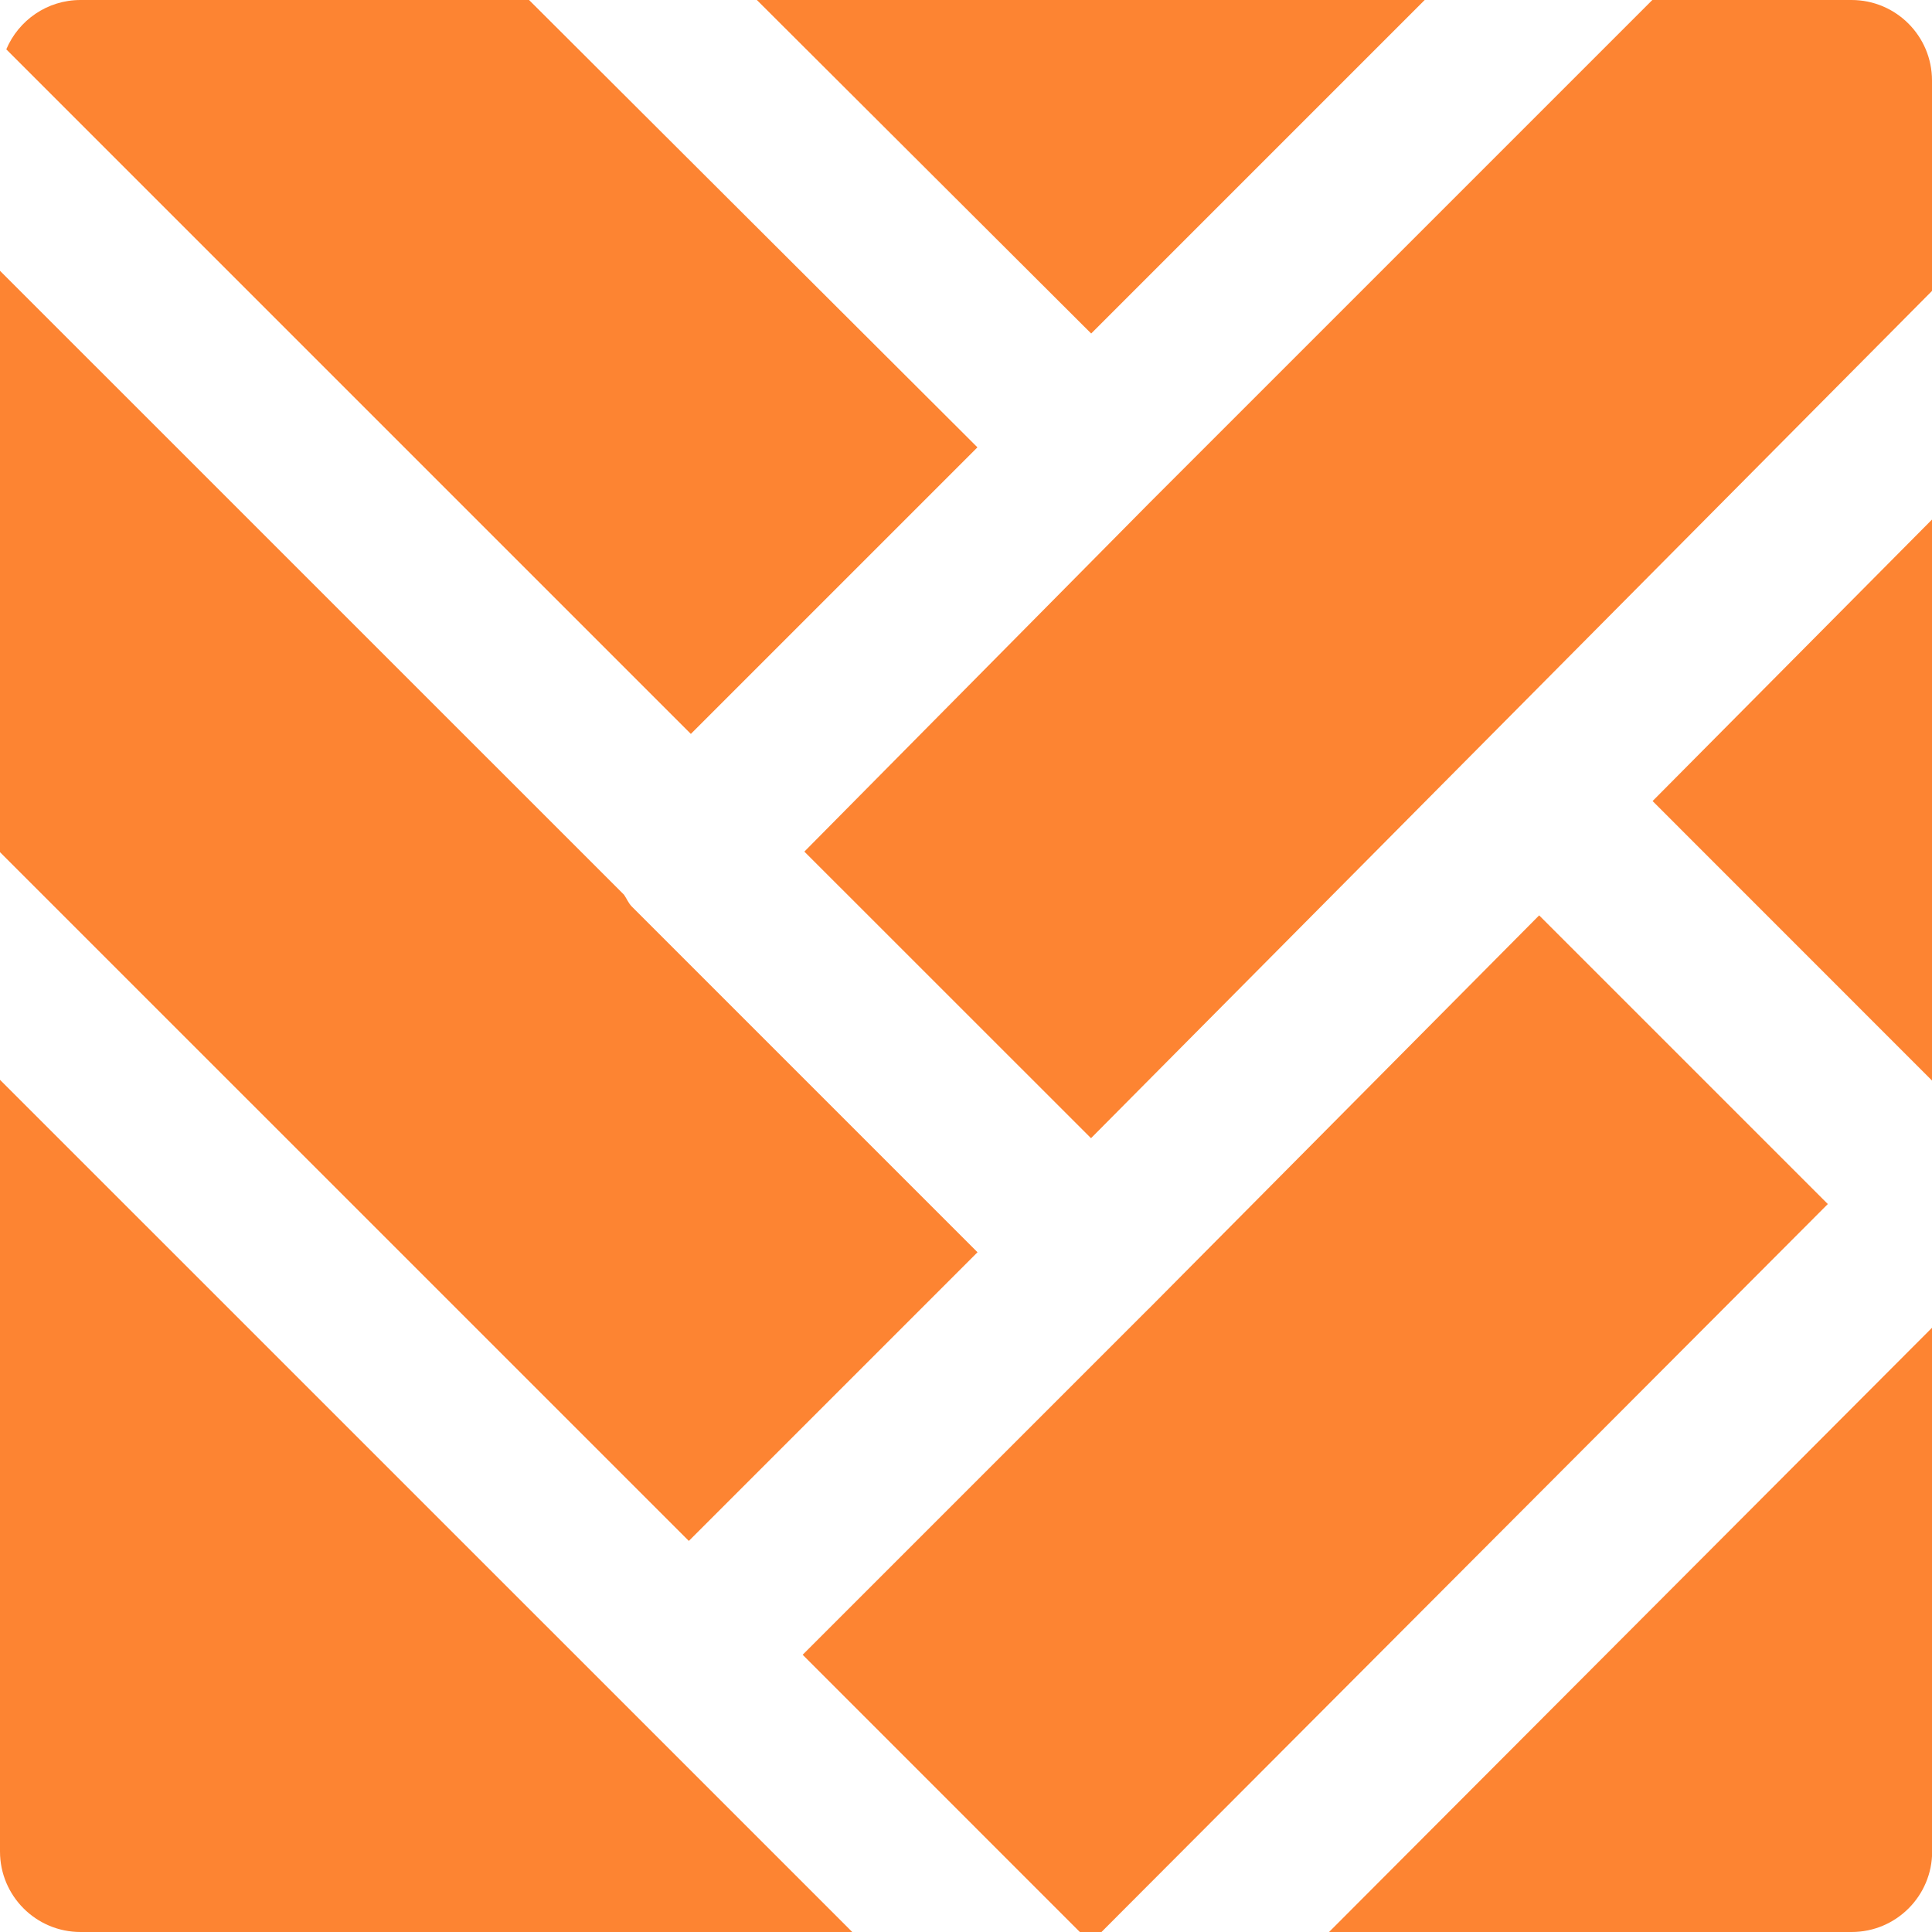 <svg width="24" height="24" viewBox="0 0 24 24" fill="none" xmlns="http://www.w3.org/2000/svg">
<path fill-rule="evenodd" clip-rule="evenodd" d="M9.402 0L13.555 4.143L17.698 0H9.402Z" fill="#FD8432"/>
<path fill-rule="evenodd" clip-rule="evenodd" d="M12.143 15.556L7.85 11.263C7.806 11.219 7.786 11.164 7.752 11.115L0 3.364V10.586L8.557 19.142L12.143 15.556Z" fill="#FD8432"/>
<path fill-rule="evenodd" clip-rule="evenodd" d="M19.12 11.371L14.267 16.261L14.263 16.264L9.971 20.556L13.414 24H13.683L22.706 14.957L19.12 11.371Z" fill="#FD8432"/>
<path fill-rule="evenodd" clip-rule="evenodd" d="M24 13.423V6.454L20.529 9.951L24 13.423Z" fill="#FD8432"/>
<path fill-rule="evenodd" clip-rule="evenodd" d="M7.85 21.263L0 13.414V23C0 23.552 0.448 24 1 24H10.587L7.85 21.263Z" fill="#FD8432"/>
<path fill-rule="evenodd" clip-rule="evenodd" d="M16.51 24H23.002C23.554 24 24.002 23.552 24.002 23V16.492L16.51 24Z" fill="#FD8432"/>
<path fill-rule="evenodd" clip-rule="evenodd" d="M14.268 6.258L14.267 6.259L9.992 10.579L13.553 14.139L24 3.614V1C24 0.447 23.552 0 23 0H20.526L14.268 6.258Z" fill="#FD8432"/>
<path fill-rule="evenodd" clip-rule="evenodd" d="M8.582 9.117L12.142 5.557L6.572 0H1C0.585 0 0.23 0.253 0.078 0.613L8.582 9.117Z" fill="#FD8432"/>
</svg>
